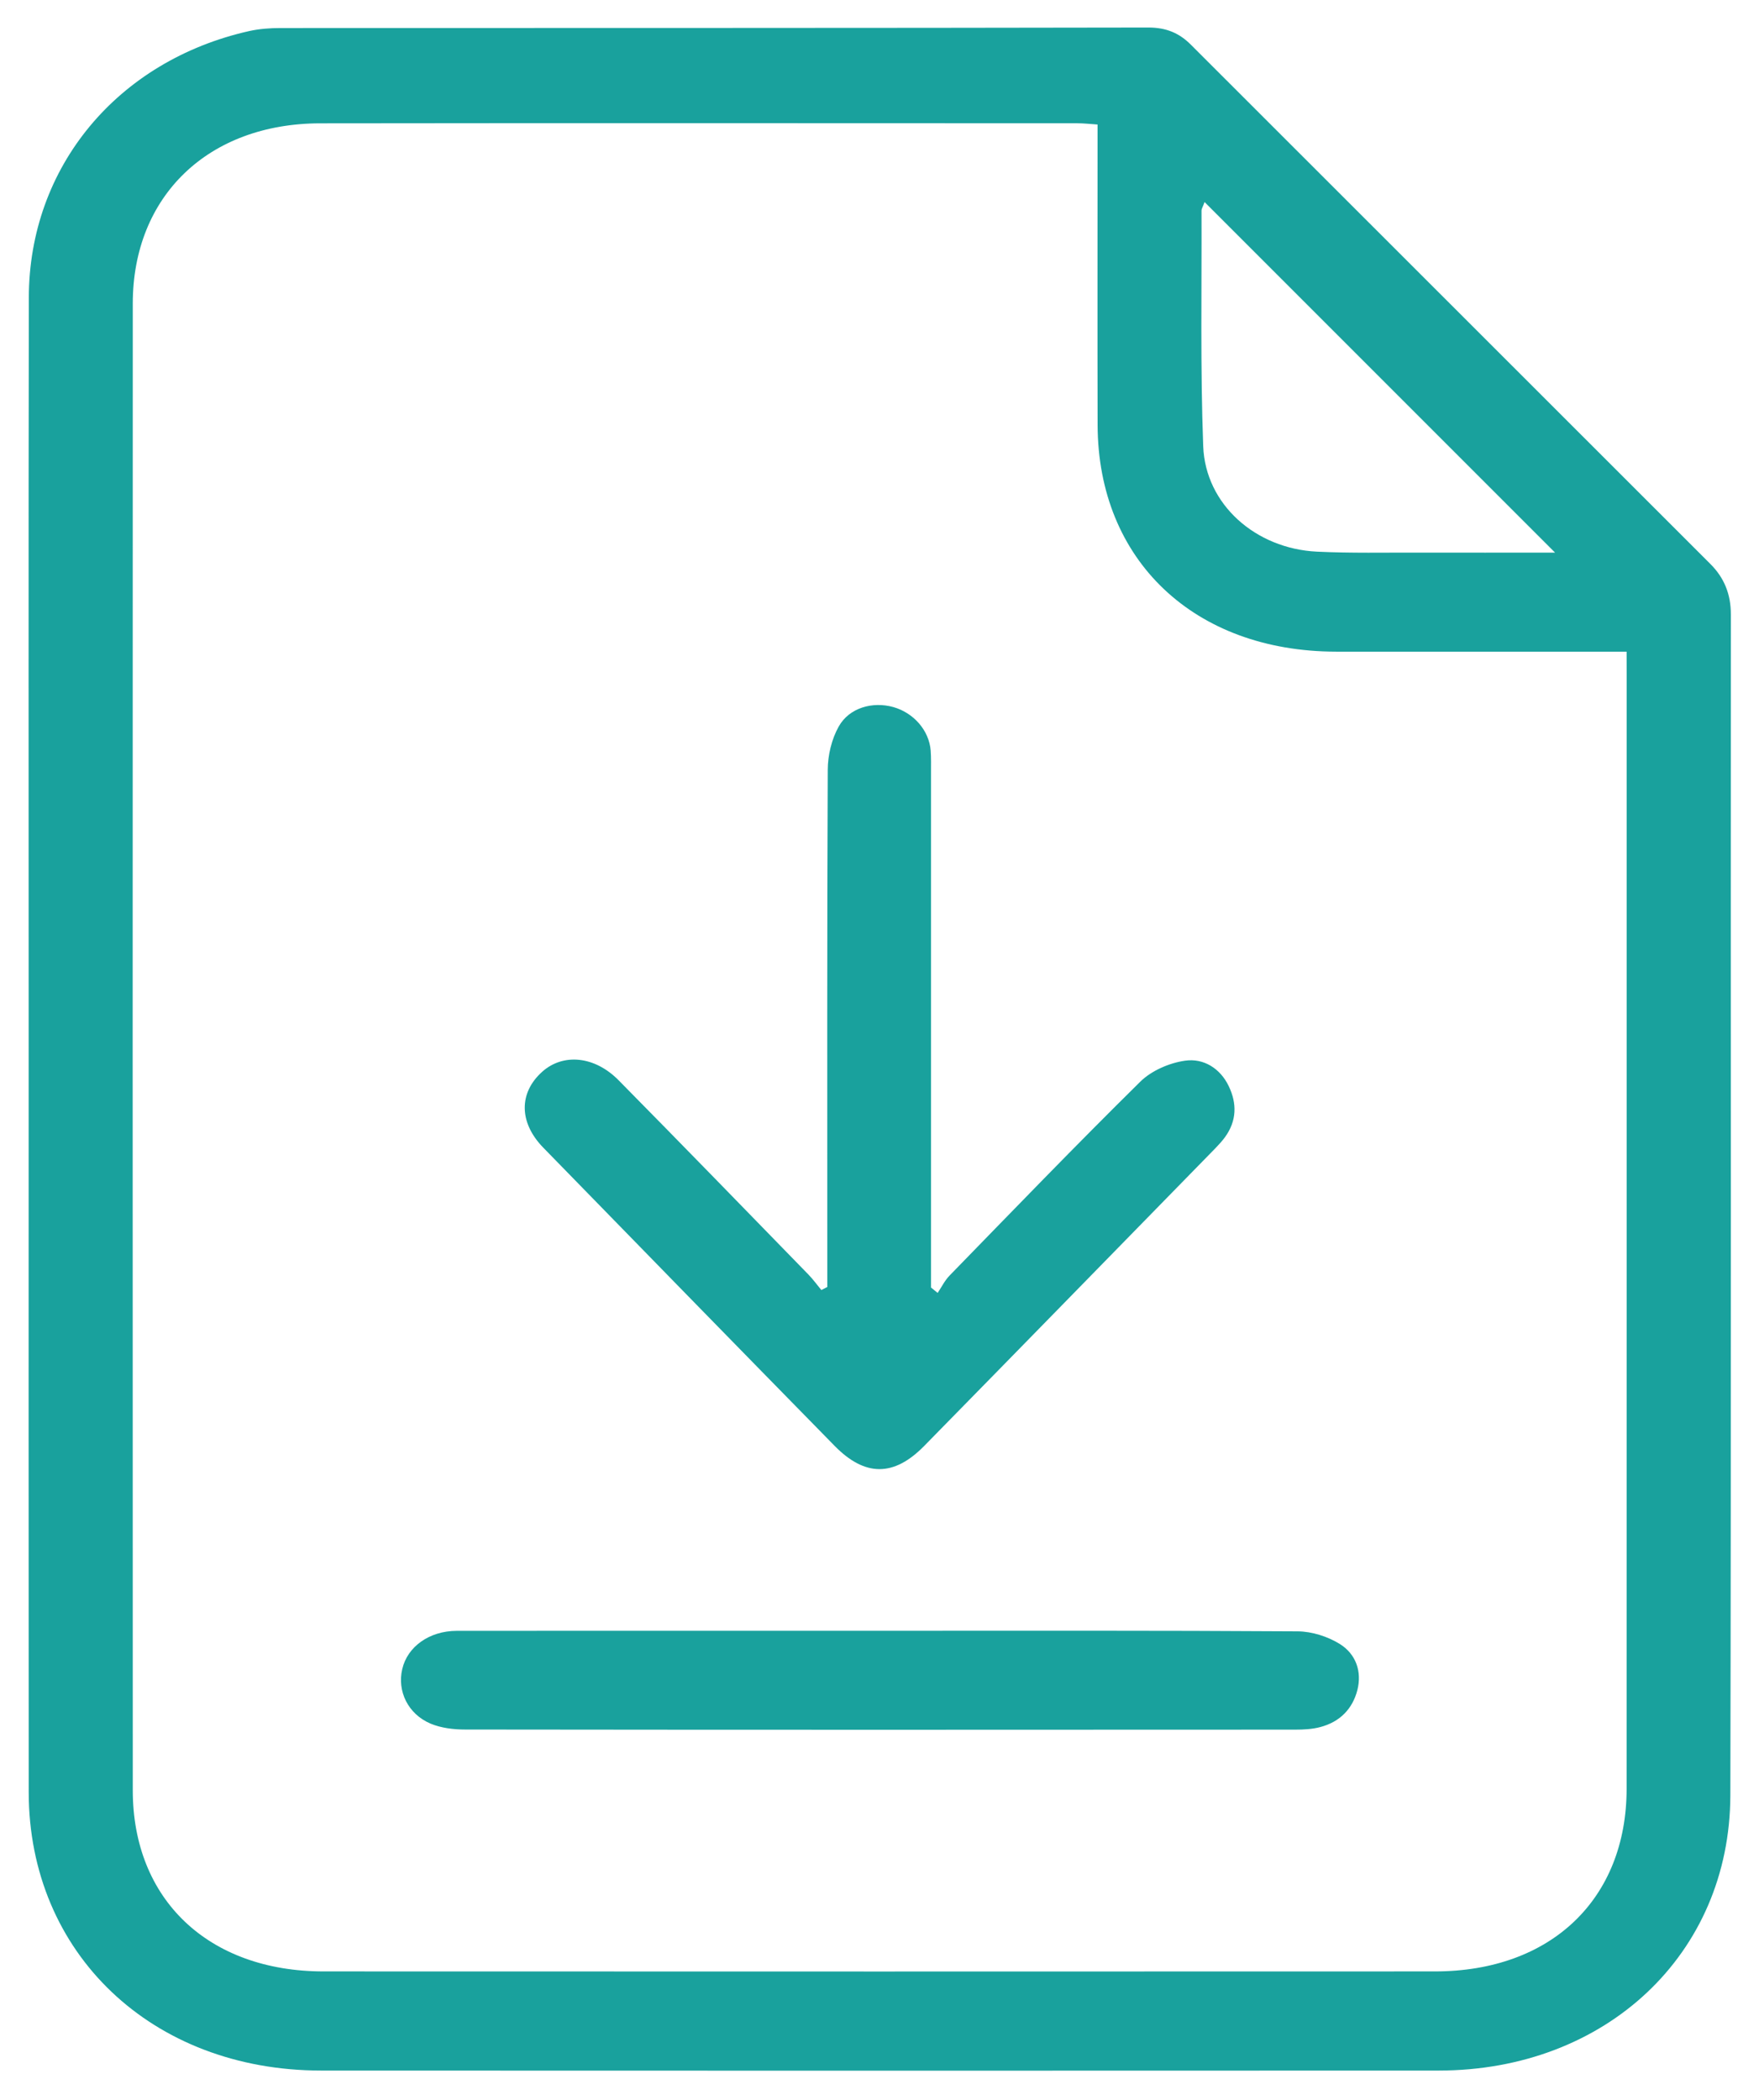<svg width="31" height="37" viewBox="0 0 31 37" fill="none" xmlns="http://www.w3.org/2000/svg">
<g id="Frame" clip-path="url(#clip0_700_7846)">
<g id="Group">
<path id="Vector" d="M30.504 10.824C30.504 10.475 30.391 10.183 30.14 9.934C27.089 6.884 24.037 3.835 20.986 0.786C20.782 0.582 20.553 0.485 20.238 0.485C15.139 0.495 10.04 0.492 4.94 0.494C4.758 0.494 4.57 0.508 4.393 0.547C2.069 1.069 0.511 2.942 0.508 5.244C0.501 9.644 0.505 14.046 0.505 18.446C0.505 22.823 0.503 27.201 0.506 31.578C0.508 34.417 2.676 36.482 5.66 36.483C12.225 36.486 18.79 36.486 25.355 36.483C28.297 36.482 30.488 34.435 30.495 31.632C30.511 24.695 30.499 17.76 30.504 10.824ZM21.175 3.709C21.175 3.679 21.197 3.649 21.229 3.56C23.279 5.61 25.303 7.634 27.406 9.737C26.538 9.737 25.778 9.739 25.018 9.737C24.414 9.735 23.81 9.749 23.208 9.72C22.125 9.667 21.243 8.885 21.205 7.863C21.153 6.48 21.18 5.094 21.175 3.709ZM28.668 11.868C28.668 18.418 28.669 24.967 28.667 31.517C28.666 33.462 27.333 34.735 25.29 34.736C18.761 34.738 12.232 34.739 5.702 34.736C3.674 34.735 2.34 33.47 2.34 31.545C2.338 22.812 2.337 14.079 2.34 5.347C2.341 3.455 3.669 2.176 5.643 2.173C10.091 2.167 14.538 2.171 18.986 2.172C19.093 2.172 19.2 2.184 19.343 2.194C19.343 2.34 19.343 2.466 19.343 2.592C19.343 4.224 19.34 5.855 19.344 7.487C19.349 9.869 21.045 11.479 23.547 11.482C25.235 11.484 26.921 11.482 28.667 11.482C28.668 11.622 28.668 11.745 28.668 11.868Z" fill="#19A19D"/>
<path id="Vector_2" d="M14.708 25.475C15.244 26.022 15.753 26.022 16.287 25.478C18.003 23.729 19.713 21.977 21.426 20.225C21.484 20.165 21.541 20.102 21.59 20.035C21.797 19.748 21.802 19.442 21.654 19.136C21.506 18.827 21.214 18.642 20.886 18.689C20.607 18.728 20.29 18.867 20.096 19.059C18.958 20.181 17.85 21.33 16.736 22.474C16.65 22.562 16.594 22.678 16.525 22.781C16.485 22.749 16.447 22.718 16.408 22.686C16.408 22.559 16.408 22.432 16.408 22.306C16.408 19.408 16.408 16.51 16.408 13.611C16.408 13.482 16.411 13.353 16.402 13.225C16.374 12.87 16.102 12.559 15.742 12.458C15.379 12.357 14.968 12.469 14.782 12.8C14.656 13.024 14.589 13.307 14.588 13.564C14.575 16.462 14.58 19.361 14.58 22.259C14.58 22.398 14.58 22.538 14.58 22.677C14.545 22.695 14.509 22.713 14.475 22.73C14.4 22.64 14.332 22.545 14.251 22.461C13.137 21.317 12.024 20.171 10.903 19.035C10.48 18.605 9.926 18.555 9.558 18.882C9.141 19.253 9.143 19.779 9.574 20.221C11.283 21.973 12.993 23.727 14.708 25.475Z" fill="#19A19D"/>
<path id="Vector_3" d="M23.614 28.968C23.403 28.836 23.12 28.745 22.868 28.744C20.417 28.728 17.965 28.734 15.514 28.734C13.027 28.734 10.538 28.733 8.05 28.735C7.566 28.736 7.18 29.014 7.089 29.409C6.998 29.797 7.188 30.2 7.588 30.37C7.771 30.447 7.991 30.474 8.195 30.474C13.073 30.48 17.951 30.479 22.828 30.476C22.975 30.476 23.127 30.468 23.267 30.431C23.617 30.339 23.838 30.107 23.922 29.778C24.004 29.454 23.898 29.146 23.614 28.968Z" fill="#19A19D"/>
</g>
</g>
<defs>
<clipPath id="clip0_700_7846">
<rect width="30" height="36" fill="white" transform="translate(0.5 0.485)"/>
</clipPath>
</defs>
</svg>
